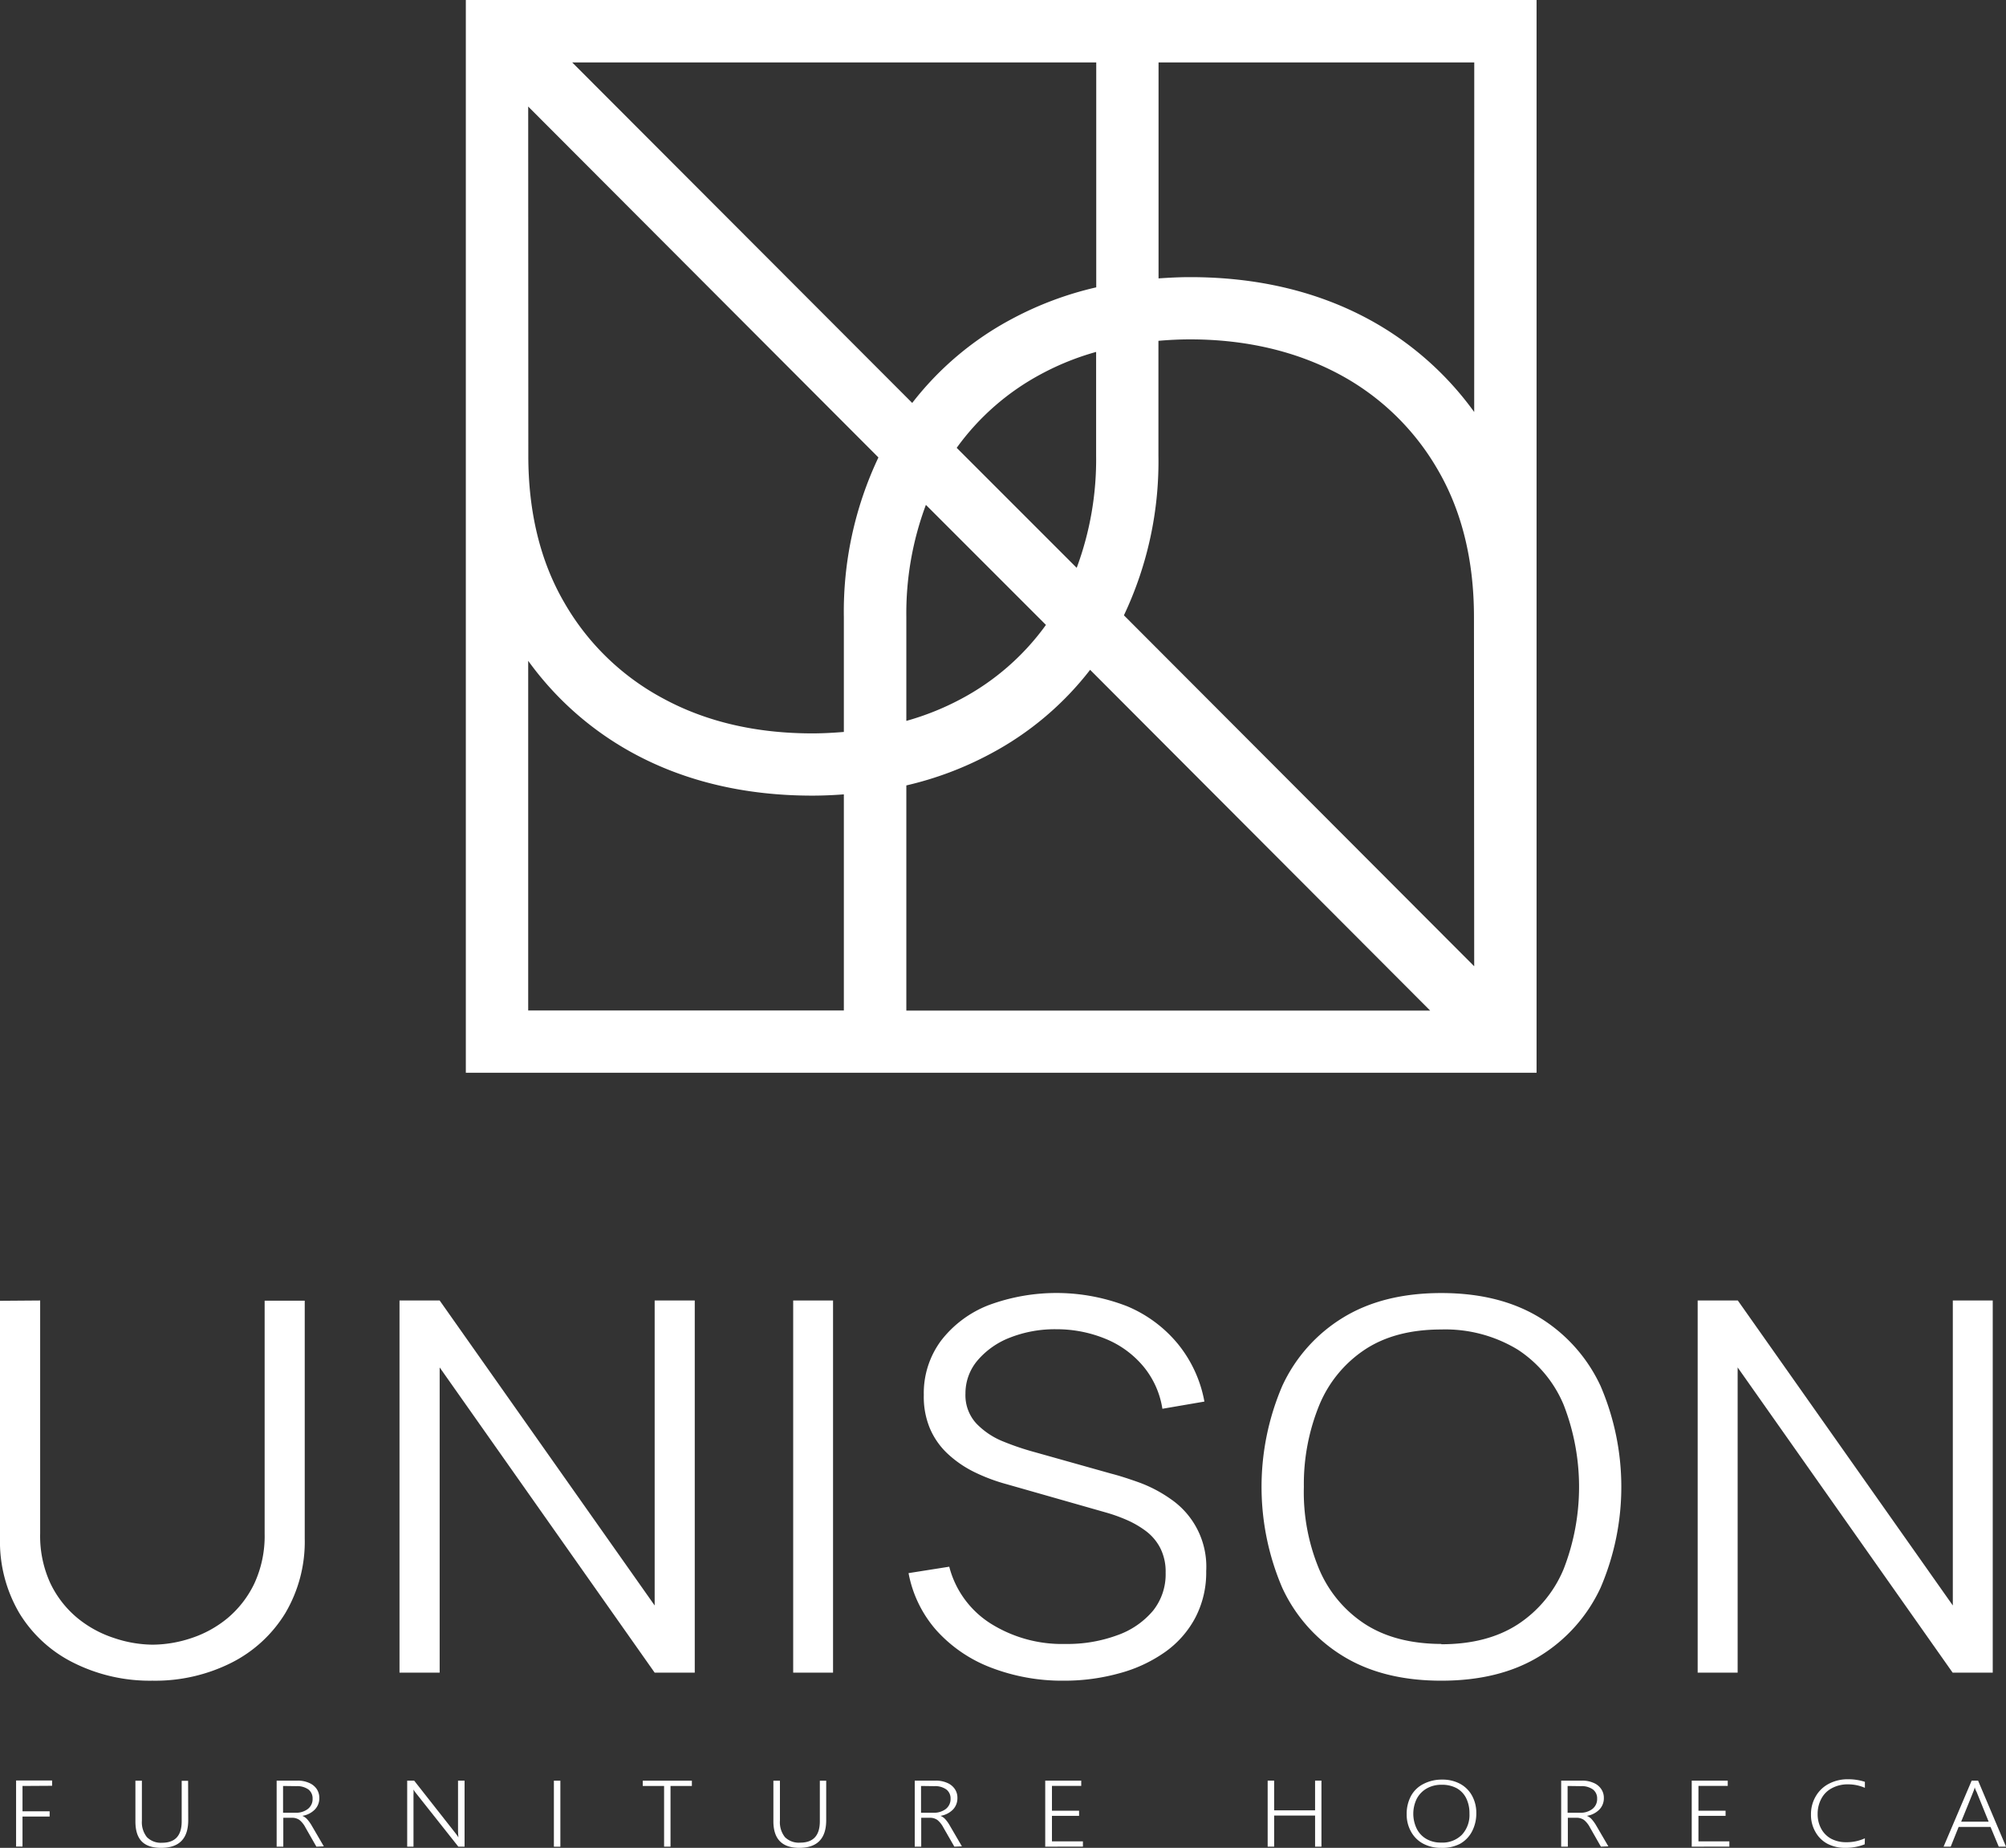 <?xml version="1.0" encoding="UTF-8"?> <svg xmlns="http://www.w3.org/2000/svg" id="Layer_1" data-name="Layer 1" width="334.21" height="307.85" viewBox="0 0 334.21 307.85"><rect x="0" y="0" width="334.21" height="307.85" fill="#333333" stroke="none"/> <defs> <style>.cls-1{fill:#fff;}</style> </defs> <path class="cls-1" d="M77.61,0V178.72H256V0Zm168,68.64A52.48,52.48,0,0,0,228,53.17c-8.63-4.66-18.62-7-29.71-7-1.79,0-3.53.09-5.27.21V10.4h52.6Zm0,92.34-58.36-58.47A59.86,59.86,0,0,0,193,75.89V56.78c1.73-.15,3.48-.24,5.27-.24,9.35,0,17.69,2,24.77,5.77a41.55,41.55,0,0,1,16.53,16c4,6.88,6,15.11,6,24.48ZM88,17.75l58.35,58.46a60,60,0,0,0-5.76,26.62v19.11c-1.72.14-3.47.24-5.27.24-9.35,0-17.68-1.94-24.77-5.78a41.53,41.53,0,0,1-16.53-16c-4-6.86-6-15.1-6-24.48Zm91.39,76.86-20-20a41.33,41.33,0,0,1,14.1-12.31,44.45,44.45,0,0,1,9.13-3.67V75.89A51.82,51.82,0,0,1,179.38,94.61ZM168.59,53.13a51.61,51.61,0,0,0-16.61,14L95.33,10.4h87.31V47.87A56.48,56.48,0,0,0,168.59,53.13ZM151,102.83a51.61,51.61,0,0,1,3.26-18.72l20,20a41.33,41.33,0,0,1-14.1,12.31A45.26,45.26,0,0,1,151,120.1Zm14,22.76a51.54,51.54,0,0,0,16.62-14l56.65,56.77H151V130.85A56.4,56.4,0,0,0,165,125.59Zm-77-15.5a52.41,52.41,0,0,0,17.61,15.46c8.62,4.66,18.62,7,29.71,7,1.79,0,3.54-.08,5.27-.21v36H88Z"></path> <path class="cls-1" d="M25.38,280A28.38,28.38,0,0,1,12.22,277a22,22,0,0,1-9-8.26A23.51,23.51,0,0,1,0,256.27V216.71l6.69-.05v38.8a18.85,18.85,0,0,0,1.71,8.33,17.06,17.06,0,0,0,4.5,5.77A18.72,18.72,0,0,0,19,272.89,20.57,20.57,0,0,0,25.38,274a20.68,20.68,0,0,0,6.46-1.08,18.57,18.57,0,0,0,6.06-3.33,17.24,17.24,0,0,0,4.47-5.77,18.85,18.85,0,0,0,1.72-8.33v-38.8h6.68v39.61a23.41,23.41,0,0,1-3.25,12.47,22.23,22.23,0,0,1-9,8.26A28.27,28.27,0,0,1,25.38,280Z"></path> <path class="cls-1" d="M66.56,278.66v-62h6.69l35.82,50.81V216.66h6.68v62h-6.68L73.25,227.81v50.85Z"></path> <path class="cls-1" d="M132.15,278.66v-62h6.64v62Z"></path> <path class="cls-1" d="M177.22,280A33,33,0,0,1,165,277.78a23.46,23.46,0,0,1-9-6.18,19.94,19.94,0,0,1-4.63-9.52l6.78-1.07a15.9,15.9,0,0,0,6.87,9.45,22.36,22.36,0,0,0,12.51,3.42,24,24,0,0,0,8.58-1.44,13.72,13.72,0,0,0,6-4.11A9.71,9.71,0,0,0,194.2,262a8.67,8.67,0,0,0-.9-4.11,8.29,8.29,0,0,0-2.39-2.82,15.91,15.91,0,0,0-3.26-1.88,27.24,27.24,0,0,0-3.43-1.22l-16.49-4.7a30.24,30.24,0,0,1-5.51-2.08,18.34,18.34,0,0,1-4.4-3.06,12.43,12.43,0,0,1-2.91-4.2,13.64,13.64,0,0,1-1-5.51,14.67,14.67,0,0,1,2.89-9.09,18.43,18.43,0,0,1,7.9-5.89,32.5,32.5,0,0,1,23.06.17,21.83,21.83,0,0,1,8.47,6.27,21.22,21.22,0,0,1,4.43,9.62l-7,1.2a14.53,14.53,0,0,0-3.12-7,16.14,16.14,0,0,0-6.2-4.59,21.38,21.38,0,0,0-8.3-1.66,20.46,20.46,0,0,0-7.79,1.4,13.45,13.45,0,0,0-5.4,3.81,8.46,8.46,0,0,0-2,5.51,6.94,6.94,0,0,0,1.83,5,12.85,12.85,0,0,0,4.51,3,45.19,45.19,0,0,0,5.22,1.76l12.74,3.58c1.33.34,2.88.84,4.67,1.48a22.58,22.58,0,0,1,5.24,2.76,13.65,13.65,0,0,1,5.9,12,16.24,16.24,0,0,1-1.79,7.71,16.42,16.42,0,0,1-5,5.72,23.83,23.83,0,0,1-7.55,3.55A34.17,34.17,0,0,1,177.22,280Z"></path> <path class="cls-1" d="M240.13,280q-9.72,0-16.4-4.11a26.14,26.14,0,0,1-10.11-11.39,42.69,42.69,0,0,1,0-33.58,26.14,26.14,0,0,1,10.11-11.39q6.69-4.11,16.4-4.11t16.42,4.11a26.34,26.34,0,0,1,10.12,11.39,42.58,42.58,0,0,1,0,33.58,26.34,26.34,0,0,1-10.12,11.39Q249.89,280,240.13,280Zm0-6.07q7.63,0,12.74-3.31a20.28,20.28,0,0,0,7.65-9.24,37.72,37.72,0,0,0,0-27.32,20.3,20.3,0,0,0-7.65-9.21,23.21,23.21,0,0,0-12.74-3.36q-7.63,0-12.69,3.32a20.44,20.44,0,0,0-7.62,9.23,34.82,34.82,0,0,0-2.59,13.67,33.33,33.33,0,0,0,2.51,13.63,20.34,20.34,0,0,0,7.65,9.21Q232.49,273.85,240.13,273.88Z"></path> <path class="cls-1" d="M282.84,278.66v-62h6.69l35.82,50.81V216.66H332v62h-6.68l-35.82-50.85v50.85Z"></path> <path class="cls-1" d="M3.75,297.54v4.22H8.27v.87H3.75v5H2.68v-11h6v.88Z"></path> <path class="cls-1" d="M31.36,303.24c0,3.07-1.51,4.61-4.51,4.61s-4.29-1.48-4.29-4.43v-6.76h1.08v6.65a4,4,0,0,0,.83,2.75A3.27,3.27,0,0,0,27,307q3.27,0,3.27-3.56v-6.76h1.07Z"></path> <path class="cls-1" d="M52.71,307.65l-1.81-3.17a4,4,0,0,0-1-1.27,2.11,2.11,0,0,0-1.3-.37h-1.4v4.81H46.09v-11h3.52a4.54,4.54,0,0,1,1.84.36,2.91,2.91,0,0,1,1.29,1,2.63,2.63,0,0,1,.46,1.52,2.69,2.69,0,0,1-.75,1.94,3.72,3.72,0,0,1-2.09,1.05v0a2.07,2.07,0,0,1,.82.57,6.35,6.35,0,0,1,.77,1.08l2,3.43Zm-5.55-10.11V302h2.06a3.2,3.2,0,0,0,2.07-.63,2.06,2.06,0,0,0,.79-1.71,1.86,1.86,0,0,0-.7-1.54,3.23,3.23,0,0,0-2-.55Z"></path> <path class="cls-1" d="M76.36,307.65l-7-8.84a5,5,0,0,1-.47-.68h0a7.46,7.46,0,0,1,0,.86v8.66H67.84v-11H69l6.87,8.74a8.64,8.64,0,0,1,.51.72h0a11.11,11.11,0,0,1-.07-1.18v-8.28H77.4v11Z"></path> <path class="cls-1" d="M93.36,296.66v11H92.28v-11Z"></path> <path class="cls-1" d="M111.71,297.54v10.11h-1.07V297.54h-3.55v-.88h8.18v.88Z"></path> <path class="cls-1" d="M137.65,303.24q0,4.61-4.5,4.61c-2.86,0-4.3-1.48-4.3-4.43v-6.76h1.09v6.65a4,4,0,0,0,.83,2.75,3.27,3.27,0,0,0,2.55.92q3.27,0,3.27-3.56v-6.76h1.06Z"></path> <path class="cls-1" d="M159,307.65l-1.82-3.17a4,4,0,0,0-1-1.27,2.13,2.13,0,0,0-1.3-.37h-1.4v4.81h-1.08v-11h3.52a4.56,4.56,0,0,1,1.85.36,2.88,2.88,0,0,1,1.28,1,2.55,2.55,0,0,1,.46,1.52,2.73,2.73,0,0,1-.74,1.94,3.75,3.75,0,0,1-2.09,1.05v0a2.07,2.07,0,0,1,.82.57,5.85,5.85,0,0,1,.76,1.08l2,3.43Zm-5.55-10.11V302h2.06a3.23,3.23,0,0,0,2.07-.63,2.09,2.09,0,0,0,.79-1.71,1.86,1.86,0,0,0-.71-1.54,3.21,3.21,0,0,0-2-.55Z"></path> <path class="cls-1" d="M174.14,307.65v-11h6v.88h-4.88v4.13h4.52v.86h-4.52v4.25h5.16v.87Z"></path> <path class="cls-1" d="M219.1,307.65v-5.18h-6.82v5.18H211.2v-11h1.08v4.95h6.82v-4.95h1.06v11Z"></path> <path class="cls-1" d="M240.08,307.85a6.23,6.23,0,0,1-3-.71,5,5,0,0,1-2-2,5.78,5.78,0,0,1-.72-2.88,6.29,6.29,0,0,1,.72-3.06,4.85,4.85,0,0,1,2.08-2,6.64,6.64,0,0,1,3.16-.72,6.14,6.14,0,0,1,2.94.7,4.94,4.94,0,0,1,2,2,5.89,5.89,0,0,1,.7,2.87,6.41,6.41,0,0,1-.72,3.07,5,5,0,0,1-2,2.06A6.37,6.37,0,0,1,240.08,307.85Zm.09-10.51a4.88,4.88,0,0,0-2.46.61,4.26,4.26,0,0,0-1.67,1.72,5.7,5.7,0,0,0,0,5,4.06,4.06,0,0,0,1.61,1.7,4.77,4.77,0,0,0,2.44.6,4.57,4.57,0,0,0,3.47-1.3,4.84,4.84,0,0,0,1.26-3.53,5.64,5.64,0,0,0-.54-2.55,3.91,3.91,0,0,0-1.59-1.68A5.16,5.16,0,0,0,240.17,297.34Z"></path> <path class="cls-1" d="M266.72,307.65l-1.81-3.17a4,4,0,0,0-1-1.27,2.13,2.13,0,0,0-1.3-.37h-1.4v4.81H260.1v-11h3.52a4.54,4.54,0,0,1,1.84.36,2.83,2.83,0,0,1,1.28,1,2.56,2.56,0,0,1,.47,1.52,2.69,2.69,0,0,1-.75,1.94,3.72,3.72,0,0,1-2.09,1.05v0a2.07,2.07,0,0,1,.82.57,6.35,6.35,0,0,1,.77,1.08l2,3.43Zm-5.55-10.11V302h2.06a3.2,3.2,0,0,0,2.07-.63,2.06,2.06,0,0,0,.79-1.71,1.86,1.86,0,0,0-.7-1.54,3.23,3.23,0,0,0-2-.55Z"></path> <path class="cls-1" d="M281.85,307.65v-11h6v.88h-4.88v4.13h4.52v.86h-4.52v4.25h5.15v.87Z"></path> <path class="cls-1" d="M310.67,307.26a8.6,8.6,0,0,1-3.23.59,6.34,6.34,0,0,1-3-.69,5,5,0,0,1-2-2,5.6,5.6,0,0,1-.72-2.84,5.84,5.84,0,0,1,.8-3.07,5.4,5.4,0,0,1,2.2-2.09,6.72,6.72,0,0,1,3.18-.74,9,9,0,0,1,2.8.43v1a7,7,0,0,0-2.82-.58,5.48,5.48,0,0,0-2.66.63,4.15,4.15,0,0,0-1.77,1.75,5.28,5.28,0,0,0-.62,2.57,5,5,0,0,0,.59,2.44,4.11,4.11,0,0,0,1.66,1.67,5.27,5.27,0,0,0,2.5.58,7.28,7.28,0,0,0,3.12-.65Z"></path> <path class="cls-1" d="M333,307.65l-1.37-3.29h-5.31L325,307.65h-1.19l4.68-11h1.07l4.65,11Zm-4-9.89h0a3,3,0,0,1-.14.49c-.06.16-.76,1.91-2.12,5.24h4.58l-2-4.94A3.6,3.6,0,0,1,329,297.76Z"></path> </svg> 